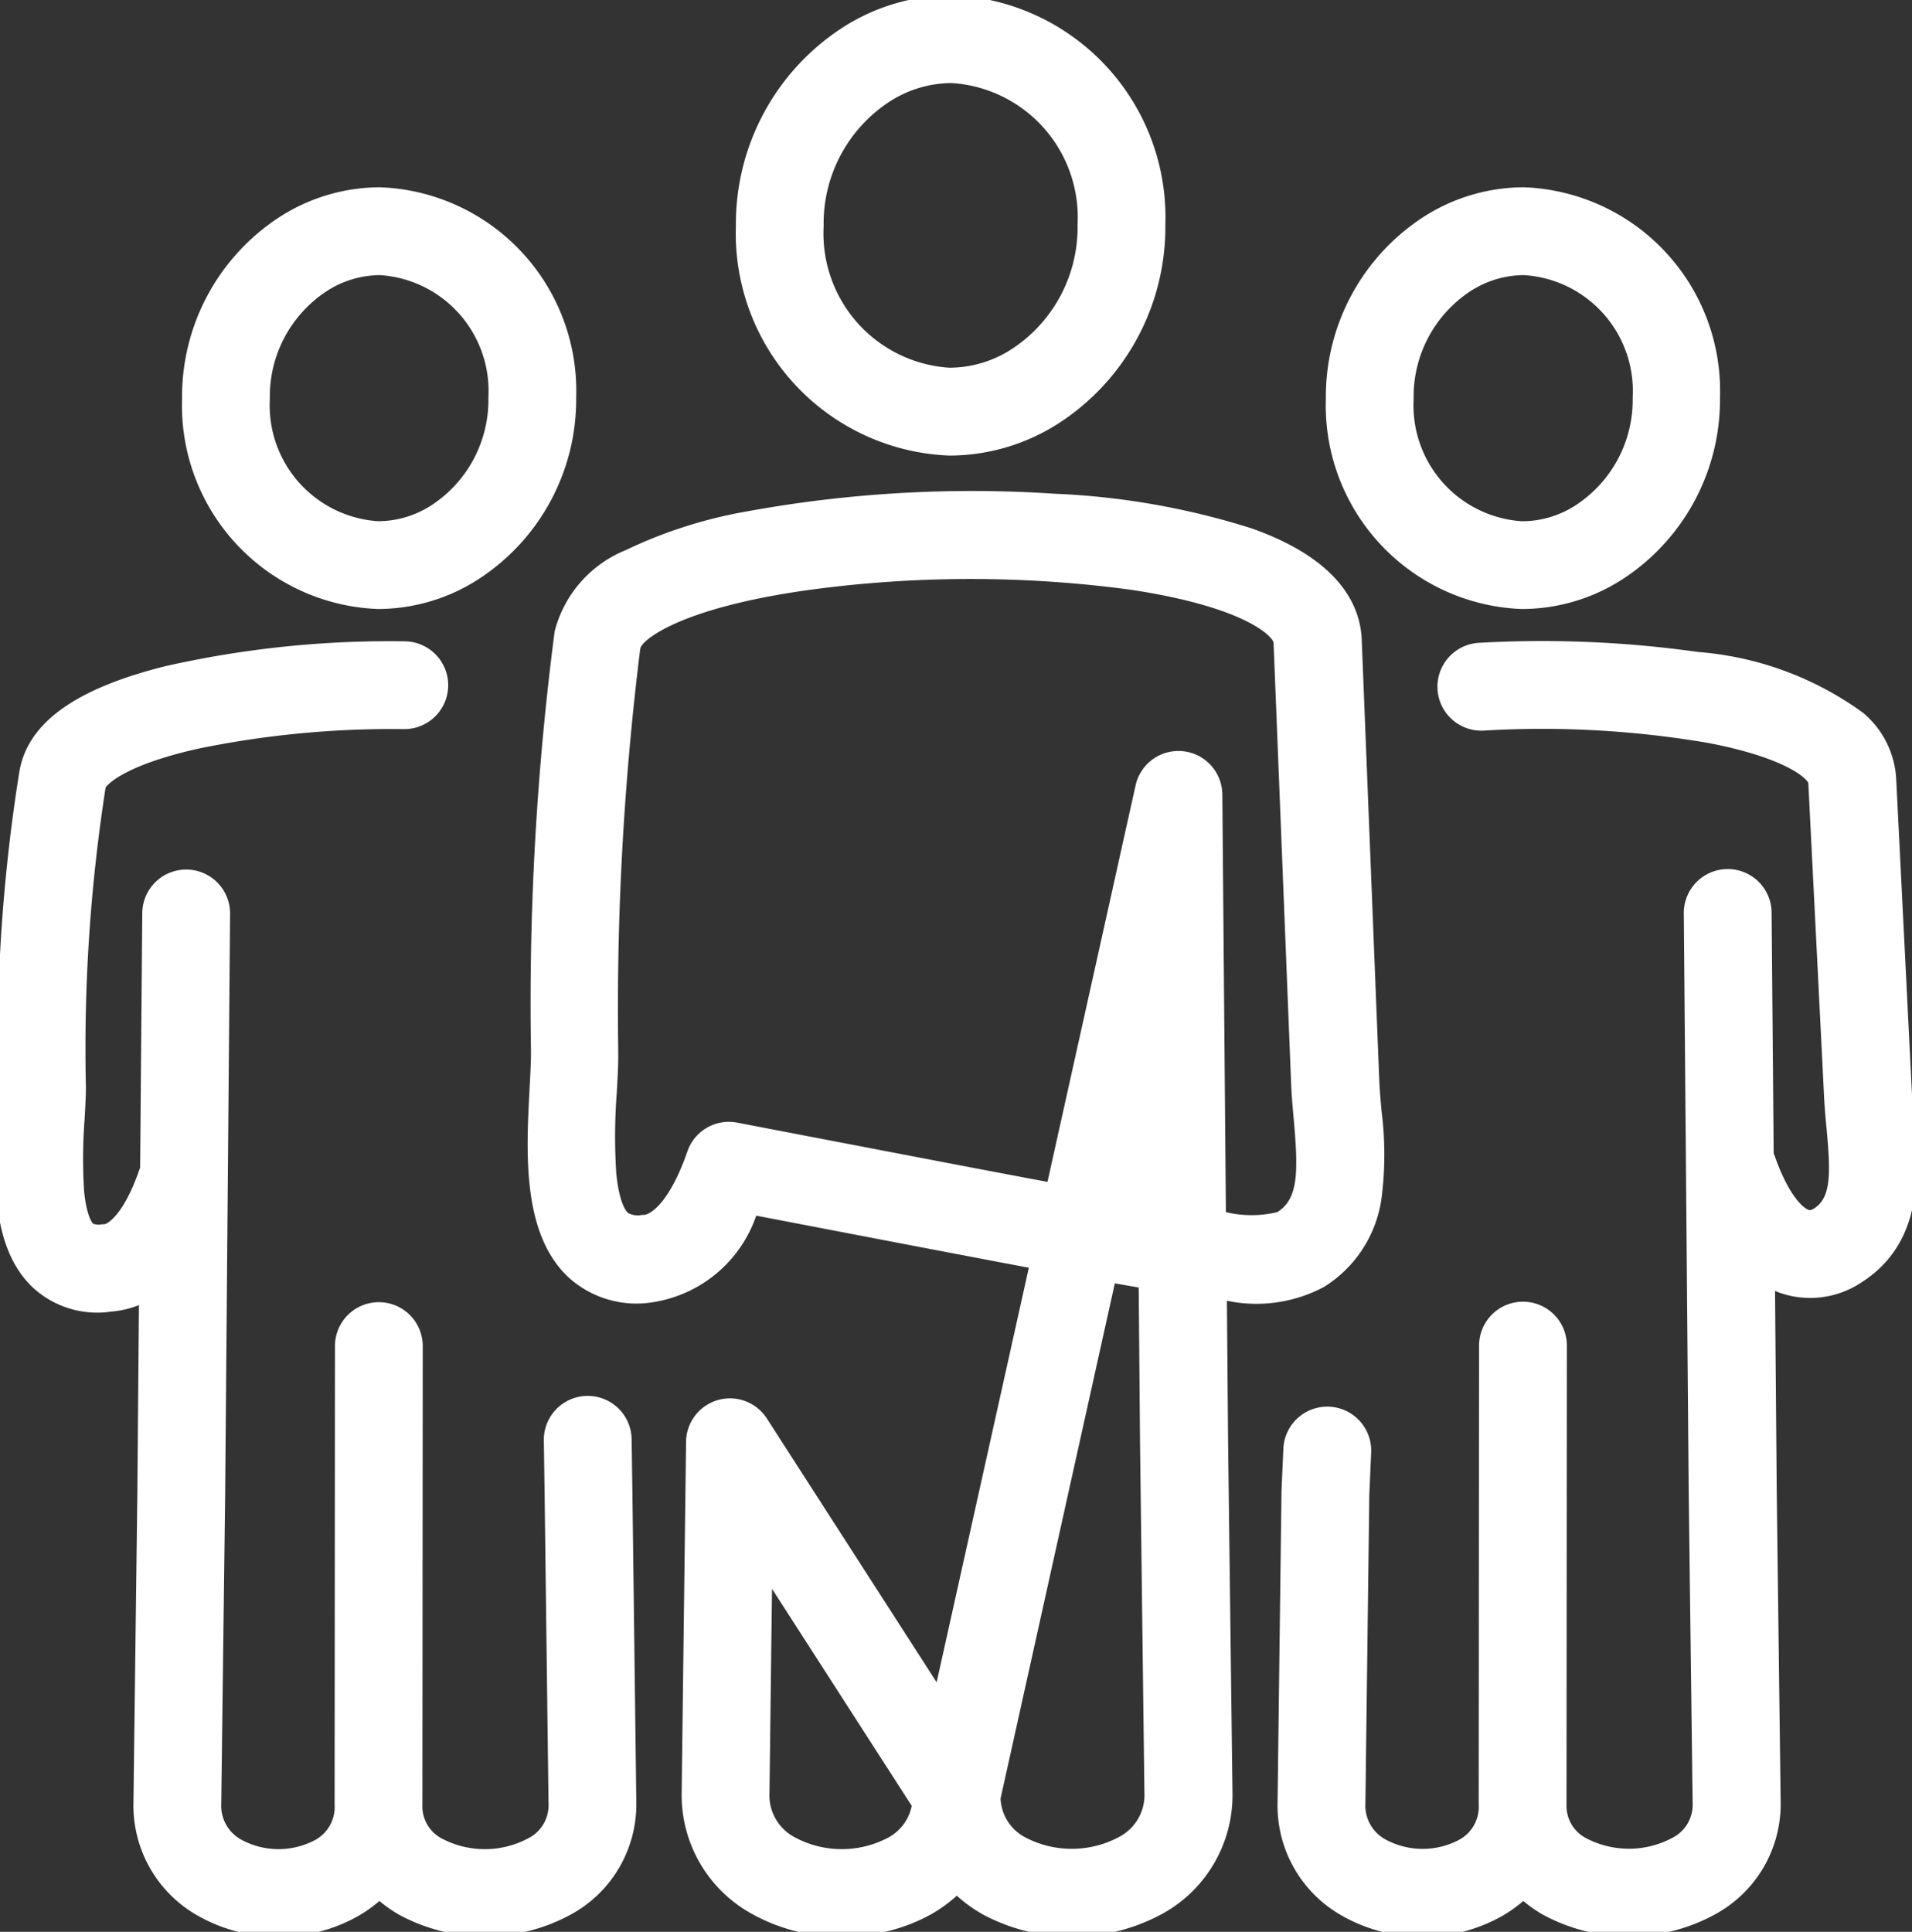 <svg xmlns="http://www.w3.org/2000/svg" xmlns:xlink="http://www.w3.org/1999/xlink" width="43.554" height="44.004" viewBox="0 0 43.554 44.004"><rect x="0" y="0" width="43.554" height="44.004" fill="#333333" stroke="none"/><defs><clipPath id="a"><rect width="43.554" height="44.004" fill="none"/></clipPath></defs><g clip-path="url(#a)"><path d="M38.517,50.223a3.685,3.685,0,0,1-1.854-.487A2.879,2.879,0,0,1,35.21,47.16l.089-7.045q0-.015,0-.031l.043-.978a1,1,0,0,1,2,.087l-.042.963-.089,7.027a.881.881,0,0,0,.463.827,1.776,1.776,0,0,0,1.659.012.854.854,0,0,0,.459-.808v0h0L39.8,36.758a1,1,0,0,1,1-1h0a1,1,0,0,1,1,1l-.008,10.452v0a.829.829,0,0,0,.466.778,2.1,2.1,0,0,0,1.937-.013.846.846,0,0,0,.47-.8l-.089-7.04-.112-13.223a1,1,0,1,1,2-.017l.047,5.483q.014.033.026.067c.3.854.624,1.17.769,1.221.019.007.047.016.12-.029.392-.244.388-.775.288-1.844-.021-.221-.042-.449-.053-.673L47.3,23.942c-.062-.139-.593-.585-2.257-.907a22.41,22.41,0,0,0-5.14-.285,1,1,0,1,1-.1-2,25.5,25.5,0,0,1,4.989.209,7.367,7.367,0,0,1,3.758,1.387,2.118,2.118,0,0,1,.751,1.484l.36,7.19c.009.181.027.378.047.587.1,1.117.262,2.8-1.223,3.728a2.1,2.1,0,0,1-1.843.217l-.1-.039.039,4.6.089,7.038A2.857,2.857,0,0,1,45.2,49.7a4.1,4.1,0,0,1-3.943.022,3.138,3.138,0,0,1-.45-.313,3.05,3.05,0,0,1-.484.343A3.655,3.655,0,0,1,38.517,50.223Zm-26.062,0a3.685,3.685,0,0,1-1.854-.487A2.88,2.88,0,0,1,9.148,47.16l.089-7.045.036-4.28a2.135,2.135,0,0,1-.627.148,2.164,2.164,0,0,1-1.786-.544c-.982-.924-.893-2.6-.822-3.939.013-.241.025-.468.028-.653a39.29,39.29,0,0,1,.487-7.186c.2-1.1,1.29-1.875,3.333-2.381a23.106,23.106,0,0,1,5.436-.564,1,1,0,0,1-.009,2,21.846,21.846,0,0,0-4.69.445c-1.7.382-2.065.822-2.107.882l-.006.027a38.631,38.631,0,0,0-.445,6.807c0,.223-.016.469-.03.73a11.722,11.722,0,0,0-.012,1.621c.057.607.2.749.208.755a.391.391,0,0,0,.209.011l.044,0c.079-.006.446-.23.793-1.227q.011-.031.023-.061l.049-5.8a1,1,0,1,1,2,.017l-.112,13.219-.089,7.047a.881.881,0,0,0,.464.827,1.776,1.776,0,0,0,1.659.012.854.854,0,0,0,.459-.808s0,0,0,0h0l.008-10.451a1,1,0,0,1,2,0l-.008,10.451s0,0,0,0a.83.83,0,0,0,.466.778,2.1,2.1,0,0,0,1.937-.013.845.845,0,0,0,.47-.8l-.089-7.04-.018-1.226a1,1,0,1,1,2-.03l.018,1.229.089,7.045A2.857,2.857,0,0,1,19.143,49.7a4.1,4.1,0,0,1-3.943.022,3.139,3.139,0,0,1-.45-.313,3.049,3.049,0,0,1-.484.343A3.655,3.655,0,0,1,12.455,50.223Zm12.832,0a4.154,4.154,0,0,1-2.084-.539,3.087,3.087,0,0,1-1.567-2.756l.1-7.98a1,1,0,0,1,1.841-.529l3.867,6.008,2.1-9.443c-1.23-.231-2.731-.519-4.573-.872l-1.637-.314a2.967,2.967,0,0,1-2.381,1.976,2.3,2.3,0,0,1-1.9-.576c-1.057-.995-.959-2.83-.881-4.305.014-.269.028-.523.031-.732l0-.129a65.7,65.7,0,0,1,.539-9.541,2.729,2.729,0,0,1,1.624-1.854,10.6,10.6,0,0,1,2.738-.877,28.5,28.5,0,0,1,7.023-.406,17.181,17.181,0,0,1,4.5.792c2.011.714,2.469,1.77,2.5,2.53l.4,10.043c.009.215.03.448.052.7a7.787,7.787,0,0,1,0,1.977,2.832,2.832,0,0,1-1.314,2.027,3.271,3.271,0,0,1-2.209.313l.027,3.218.1,7.974a3.085,3.085,0,0,1-1.566,2.755,4.306,4.306,0,0,1-4.137.023,3.311,3.311,0,0,1-.577-.418,3.3,3.3,0,0,1-.581.422A4.117,4.117,0,0,1,25.287,50.218Zm-1.593-7.925-.058,4.653a1.079,1.079,0,0,0,.578,1.008,2.26,2.26,0,0,0,2.111.014,1.05,1.05,0,0,0,.551-.732ZM28.9,47.075a1.049,1.049,0,0,0,.571.889A2.282,2.282,0,0,0,31.6,47.95a1.077,1.077,0,0,0,.577-1.007l-.1-7.975-.03-3.533-.544-.095Zm-8.2-26.226q0,.023-.009.046a66.489,66.489,0,0,0-.5,9.161l0,.129c0,.247-.018.52-.033.809a13.159,13.159,0,0,0-.013,1.826c.064.676.221.873.268.917a.47.47,0,0,0,.325.043l.043,0c.171-.012.6-.33.986-1.447a1,1,0,0,1,1.133-.654l2.439.468c1.836.352,3.366.646,4.63.882l2.007-9.033a1,1,0,0,1,1.976.208l.081,9.514a2.52,2.52,0,0,0,1.17,0c.482-.3.483-.908.374-2.128-.023-.261-.048-.53-.058-.794l-.4-10.043c0-.119-.587-.809-3.24-1.21a27.319,27.319,0,0,0-7.322,0C21.612,19.95,20.774,20.673,20.706,20.849Zm20.075-.869a4.64,4.64,0,0,1-4.465-4.788,4.879,4.879,0,0,1,2.222-4.141,4.238,4.238,0,0,1,2.291-.677,4.64,4.64,0,0,1,4.465,4.788A4.878,4.878,0,0,1,43.071,19.3,4.238,4.238,0,0,1,40.781,19.98Zm.048-7.605a2.243,2.243,0,0,0-1.215.363l-.014.009a2.867,2.867,0,0,0-1.284,2.446,2.644,2.644,0,0,0,2.465,2.788A2.242,2.242,0,0,0,42,17.617l.014-.009a2.865,2.865,0,0,0,1.285-2.446A2.644,2.644,0,0,0,40.829,12.375ZM14.72,19.98a4.64,4.64,0,0,1-4.465-4.788,4.88,4.88,0,0,1,2.222-4.141,4.238,4.238,0,0,1,2.291-.677,4.64,4.64,0,0,1,4.465,4.788A4.878,4.878,0,0,1,17.009,19.3,4.237,4.237,0,0,1,14.72,19.98Zm.048-7.605a2.243,2.243,0,0,0-1.215.363l-.014.009a2.867,2.867,0,0,0-1.284,2.446A2.644,2.644,0,0,0,14.72,17.98a2.241,2.241,0,0,0,1.214-.362l.014-.009a2.865,2.865,0,0,0,1.285-2.446A2.644,2.644,0,0,0,14.768,12.375Zm12.968,4.11a5.061,5.061,0,0,1-4.865-5.225A5.327,5.327,0,0,1,25.3,6.737,4.612,4.612,0,0,1,27.789,6a5.061,5.061,0,0,1,4.865,5.225,5.325,5.325,0,0,1-2.427,4.523A4.612,4.612,0,0,1,27.735,16.485ZM27.789,8a2.617,2.617,0,0,0-1.418.423l-.014.009a3.314,3.314,0,0,0-1.487,2.827,3.065,3.065,0,0,0,2.865,3.225,2.616,2.616,0,0,0,1.417-.423l.014-.009a3.312,3.312,0,0,0,1.488-2.827A3.065,3.065,0,0,0,27.789,8Z" transform="translate(-6.108 -6.108)" fill="#fff"/></g></svg>